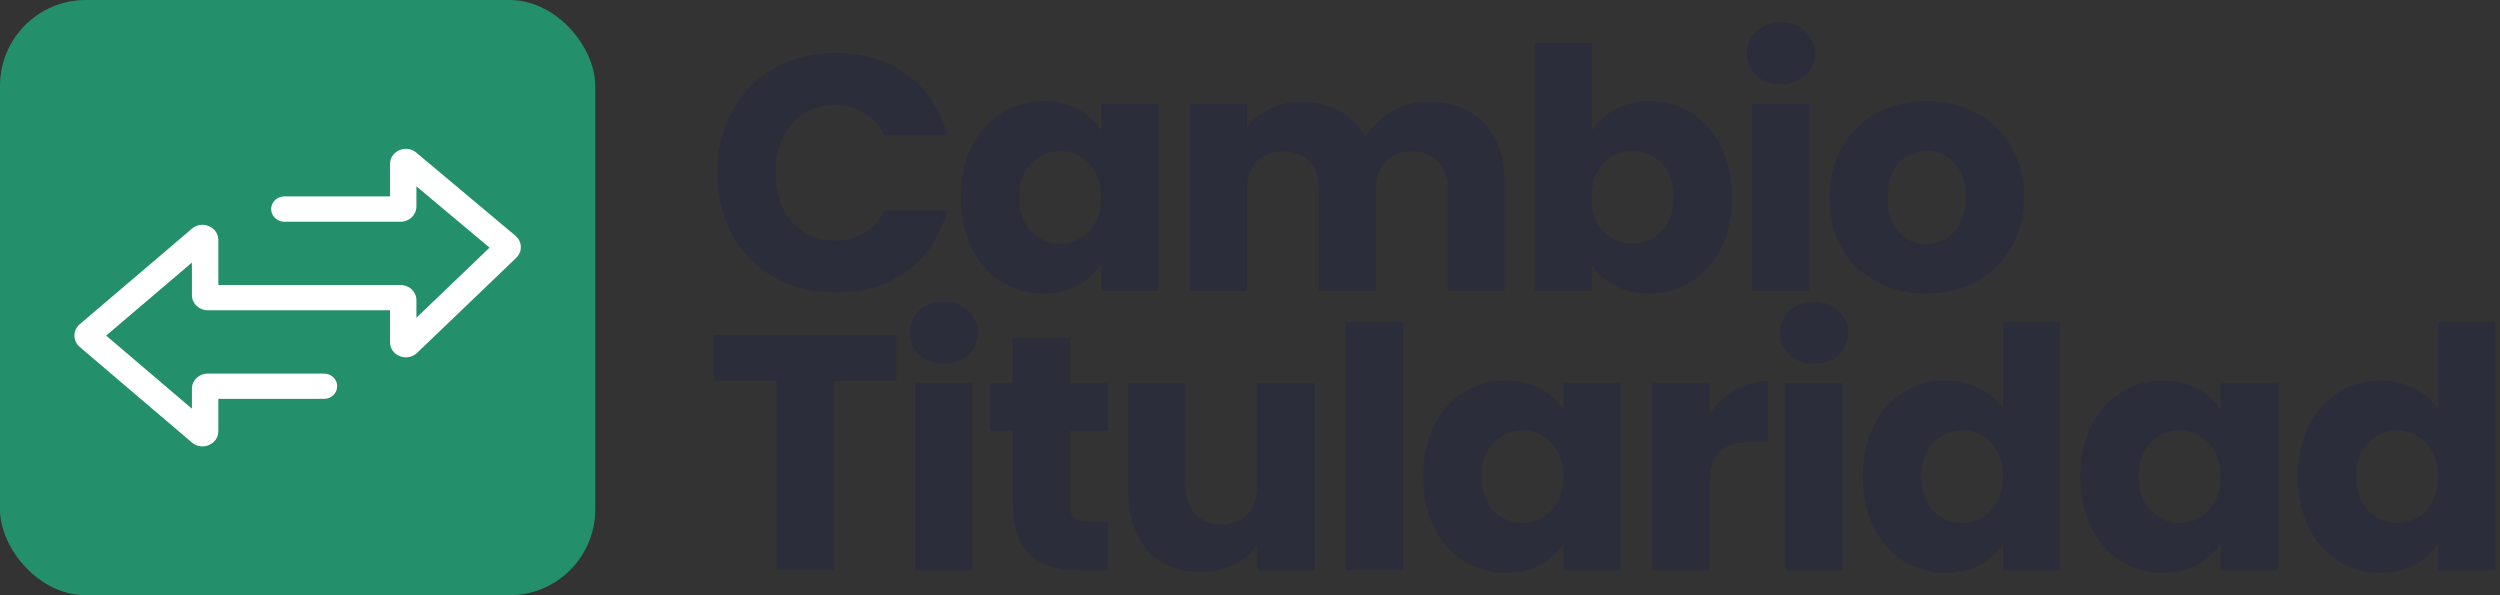 <svg width="168" height="40" viewBox="0 0 168 40" fill="none" xmlns="http://www.w3.org/2000/svg">
<rect x="0" y="0" width="168" height="40" fill="#333333" stroke="none"/>
<rect width="40" height="40" rx="5.767" fill="#248F6B"/>
<path fill-rule="evenodd" clip-rule="evenodd" d="M27.983 12.522V13.879C27.983 14.435 27.515 14.9 26.919 14.9H19.109C18.619 14.9 18.221 14.519 18.221 14.049C18.221 13.58 18.619 13.199 19.109 13.199H26.208V11.023C26.208 10.146 27.286 9.677 27.974 10.255L34.636 15.841C35.1 16.229 35.124 16.913 34.688 17.33L28.026 23.715C27.355 24.357 26.208 23.902 26.208 22.993V20.852H13.962C13.374 20.852 12.897 20.395 12.897 19.832V17.644L7.133 22.553L12.897 27.463V26.125C12.897 25.561 13.374 25.104 13.962 25.104H21.771C22.261 25.104 22.659 25.485 22.659 25.955C22.659 26.424 22.261 26.805 21.771 26.805H14.672V28.977C14.672 29.858 13.586 30.325 12.899 29.74L5.357 23.316C4.881 22.91 4.881 22.196 5.357 21.79L12.899 15.366C13.586 14.781 14.672 15.248 14.672 16.129V19.152H26.918C27.506 19.152 27.983 19.608 27.983 20.172V21.351L32.897 16.642L27.983 12.522Z" fill="white"/>
<path d="M129.434 19.726C128.203 19.726 127.091 19.463 126.1 18.937C125.124 18.412 124.35 17.661 123.78 16.684C123.224 15.708 122.946 14.567 122.946 13.26C122.946 11.968 123.231 10.835 123.802 9.858C124.373 8.867 125.154 8.108 126.145 7.583C127.136 7.057 128.248 6.794 129.479 6.794C130.711 6.794 131.822 7.057 132.814 7.583C133.805 8.108 134.586 8.867 135.157 9.858C135.727 10.835 136.013 11.968 136.013 13.26C136.013 14.552 135.72 15.693 135.134 16.684C134.563 17.661 133.775 18.412 132.769 18.937C131.777 19.463 130.666 19.726 129.434 19.726ZM129.434 16.392C130.17 16.392 130.794 16.121 131.304 15.581C131.83 15.04 132.093 14.266 132.093 13.26C132.093 12.254 131.837 11.48 131.327 10.94C130.831 10.399 130.215 10.129 129.479 10.129C128.728 10.129 128.105 10.399 127.609 10.94C127.114 11.465 126.866 12.239 126.866 13.26C126.866 14.266 127.106 15.04 127.587 15.581C128.083 16.121 128.698 16.392 129.434 16.392Z" fill="#2C2D3A"/>
<path d="M119.681 5.668C119.005 5.668 118.449 5.473 118.014 5.082C117.593 4.677 117.383 4.181 117.383 3.595C117.383 2.994 117.593 2.499 118.014 2.108C118.449 1.703 119.005 1.5 119.681 1.5C120.342 1.5 120.883 1.703 121.303 2.108C121.739 2.499 121.956 2.994 121.956 3.595C121.956 4.181 121.739 4.677 121.303 5.082C120.883 5.473 120.342 5.668 119.681 5.668ZM121.596 6.975V19.546H117.744V6.975H121.596Z" fill="#2C2D3A"/>
<path d="M106.981 8.754C107.342 8.169 107.86 7.695 108.536 7.335C109.212 6.975 109.985 6.794 110.856 6.794C111.893 6.794 112.831 7.057 113.672 7.583C114.513 8.108 115.174 8.859 115.655 9.836C116.15 10.812 116.398 11.946 116.398 13.238C116.398 14.529 116.15 15.671 115.655 16.662C115.174 17.638 114.513 18.397 113.672 18.937C112.831 19.463 111.893 19.726 110.856 19.726C109.97 19.726 109.197 19.553 108.536 19.208C107.875 18.847 107.357 18.374 106.981 17.788V19.546H103.129V2.874H106.981V8.754ZM112.478 13.238C112.478 12.276 112.208 11.525 111.667 10.985C111.142 10.429 110.488 10.151 109.707 10.151C108.941 10.151 108.288 10.429 107.747 10.985C107.222 11.54 106.959 12.299 106.959 13.26C106.959 14.221 107.222 14.98 107.747 15.536C108.288 16.091 108.941 16.369 109.707 16.369C110.473 16.369 111.127 16.091 111.667 15.536C112.208 14.965 112.478 14.199 112.478 13.238Z" fill="#2C2D3A"/>
<path d="M95.996 6.839C97.558 6.839 98.797 7.312 99.713 8.259C100.645 9.205 101.11 10.519 101.11 12.201V19.546H97.28V12.719C97.28 11.908 97.063 11.285 96.627 10.85C96.207 10.399 95.621 10.174 94.87 10.174C94.119 10.174 93.526 10.399 93.09 10.85C92.669 11.285 92.459 11.908 92.459 12.719V19.546H88.629V12.719C88.629 11.908 88.412 11.285 87.976 10.85C87.555 10.399 86.97 10.174 86.219 10.174C85.468 10.174 84.874 10.399 84.439 10.85C84.018 11.285 83.808 11.908 83.808 12.719V19.546H79.956V6.975H83.808V8.552C84.199 8.026 84.709 7.613 85.34 7.312C85.971 6.997 86.684 6.839 87.48 6.839C88.427 6.839 89.268 7.042 90.004 7.448C90.754 7.853 91.34 8.431 91.761 9.182C92.196 8.491 92.79 7.928 93.541 7.493C94.291 7.057 95.11 6.839 95.996 6.839Z" fill="#2C2D3A"/>
<path d="M64.575 13.238C64.575 11.946 64.815 10.812 65.296 9.836C65.791 8.859 66.46 8.108 67.301 7.583C68.142 7.057 69.081 6.794 70.117 6.794C71.003 6.794 71.777 6.975 72.438 7.335C73.113 7.695 73.632 8.169 73.992 8.754V6.975H77.844V19.546H73.992V17.766C73.617 18.352 73.091 18.825 72.415 19.185C71.754 19.546 70.981 19.726 70.094 19.726C69.073 19.726 68.142 19.463 67.301 18.937C66.46 18.397 65.791 17.638 65.296 16.662C64.815 15.671 64.575 14.529 64.575 13.238ZM73.992 13.26C73.992 12.299 73.722 11.54 73.181 10.985C72.655 10.429 72.01 10.151 71.243 10.151C70.478 10.151 69.824 10.429 69.284 10.985C68.758 11.525 68.495 12.276 68.495 13.238C68.495 14.199 68.758 14.965 69.284 15.536C69.824 16.091 70.478 16.369 71.243 16.369C72.01 16.369 72.655 16.091 73.181 15.536C73.722 14.98 73.992 14.221 73.992 13.26Z" fill="#2C2D3A"/>
<path d="M48.203 11.616C48.203 10.053 48.541 8.664 49.217 7.448C49.892 6.216 50.831 5.262 52.033 4.586C53.249 3.896 54.623 3.55 56.155 3.55C58.033 3.55 59.64 4.046 60.977 5.037C62.313 6.028 63.207 7.38 63.658 9.092H59.422C59.107 8.431 58.656 7.928 58.07 7.583C57.5 7.237 56.846 7.065 56.11 7.065C54.924 7.065 53.963 7.478 53.227 8.304C52.491 9.13 52.123 10.234 52.123 11.616C52.123 12.997 52.491 14.101 53.227 14.927C53.963 15.753 54.924 16.166 56.11 16.166C56.846 16.166 57.5 15.994 58.07 15.648C58.656 15.303 59.107 14.8 59.422 14.139H63.658C63.207 15.851 62.313 17.203 60.977 18.194C59.64 19.17 58.033 19.658 56.155 19.658C54.623 19.658 53.249 19.32 52.033 18.645C50.831 17.954 49.892 17 49.217 15.783C48.541 14.567 48.203 13.178 48.203 11.616Z" fill="#2C2D3A"/>
<path d="M154.416 32.012C154.416 30.72 154.656 29.586 155.137 28.61C155.633 27.634 156.301 26.883 157.142 26.357C157.983 25.831 158.922 25.568 159.958 25.568C160.784 25.568 161.535 25.741 162.211 26.087C162.902 26.432 163.443 26.898 163.833 27.483V21.648H167.686V38.32H163.833V36.517C163.473 37.118 162.955 37.599 162.279 37.959C161.618 38.32 160.844 38.5 159.958 38.5C158.922 38.5 157.983 38.237 157.142 37.712C156.301 37.171 155.633 36.412 155.137 35.436C154.656 34.445 154.416 33.303 154.416 32.012ZM163.833 32.034C163.833 31.073 163.563 30.314 163.022 29.759C162.496 29.203 161.851 28.925 161.085 28.925C160.319 28.925 159.665 29.203 159.125 29.759C158.599 30.299 158.336 31.05 158.336 32.012C158.336 32.973 158.599 33.739 159.125 34.31C159.665 34.865 160.319 35.143 161.085 35.143C161.851 35.143 162.496 34.865 163.022 34.31C163.563 33.754 163.833 32.995 163.833 32.034Z" fill="#2C2D3A"/>
<path d="M139.801 32.012C139.801 30.72 140.042 29.586 140.522 28.61C141.018 27.634 141.686 26.883 142.527 26.357C143.368 25.831 144.307 25.568 145.343 25.568C146.23 25.568 147.003 25.749 147.664 26.109C148.34 26.47 148.858 26.943 149.218 27.528V25.749H153.071V38.32H149.218V36.54C148.843 37.126 148.317 37.599 147.641 37.959C146.981 38.32 146.207 38.5 145.321 38.5C144.3 38.5 143.368 38.237 142.527 37.712C141.686 37.171 141.018 36.412 140.522 35.436C140.042 34.445 139.801 33.303 139.801 32.012ZM149.218 32.034C149.218 31.073 148.948 30.314 148.407 29.759C147.882 29.203 147.236 28.925 146.47 28.925C145.704 28.925 145.051 29.203 144.51 29.759C143.984 30.299 143.721 31.05 143.721 32.012C143.721 32.973 143.984 33.739 144.51 34.31C145.051 34.865 145.704 35.143 146.47 35.143C147.236 35.143 147.882 34.865 148.407 34.31C148.948 33.754 149.218 32.995 149.218 32.034Z" fill="#2C2D3A"/>
<path d="M125.187 32.012C125.187 30.72 125.427 29.586 125.907 28.61C126.403 27.634 127.071 26.883 127.913 26.357C128.754 25.831 129.692 25.568 130.729 25.568C131.555 25.568 132.306 25.741 132.982 26.087C133.672 26.432 134.213 26.898 134.604 27.483V21.648H138.456V38.32H134.604V36.517C134.243 37.118 133.725 37.599 133.049 37.959C132.388 38.32 131.615 38.5 130.729 38.5C129.692 38.5 128.754 38.237 127.913 37.712C127.071 37.171 126.403 36.412 125.907 35.436C125.427 34.445 125.187 33.303 125.187 32.012ZM134.604 32.034C134.604 31.073 134.333 30.314 133.793 29.759C133.267 29.203 132.621 28.925 131.855 28.925C131.089 28.925 130.436 29.203 129.895 29.759C129.369 30.299 129.107 31.05 129.107 32.012C129.107 32.973 129.369 33.739 129.895 34.31C130.436 34.865 131.089 35.143 131.855 35.143C132.621 35.143 133.267 34.865 133.793 34.31C134.333 33.754 134.604 32.995 134.604 32.034Z" fill="#2C2D3A"/>
<path d="M121.922 24.442C121.246 24.442 120.69 24.247 120.254 23.856C119.834 23.451 119.624 22.955 119.624 22.369C119.624 21.768 119.834 21.273 120.254 20.882C120.69 20.477 121.246 20.274 121.922 20.274C122.582 20.274 123.123 20.477 123.544 20.882C123.979 21.273 124.197 21.768 124.197 22.369C124.197 22.955 123.979 23.451 123.544 23.856C123.123 24.247 122.582 24.442 121.922 24.442ZM123.837 25.749V38.32H119.984V25.749H123.837Z" fill="#2C2D3A"/>
<path d="M114.876 27.844C115.327 27.153 115.89 26.612 116.566 26.222C117.242 25.816 117.992 25.613 118.819 25.613V29.691H117.76C116.798 29.691 116.078 29.901 115.597 30.322C115.116 30.727 114.876 31.448 114.876 32.485V38.32H111.024V25.749H114.876V27.844Z" fill="#2C2D3A"/>
<path d="M95.643 32.012C95.643 30.72 95.883 29.586 96.364 28.61C96.859 27.634 97.528 26.883 98.369 26.357C99.21 25.831 100.149 25.568 101.185 25.568C102.071 25.568 102.845 25.749 103.505 26.109C104.181 26.47 104.699 26.943 105.06 27.528V25.749H108.912V38.32H105.06V36.54C104.684 37.126 104.159 37.599 103.483 37.959C102.822 38.32 102.049 38.5 101.162 38.5C100.141 38.5 99.21 38.237 98.369 37.712C97.528 37.171 96.859 36.412 96.364 35.436C95.883 34.445 95.643 33.303 95.643 32.012ZM105.06 32.034C105.06 31.073 104.79 30.314 104.249 29.759C103.723 29.203 103.077 28.925 102.311 28.925C101.545 28.925 100.892 29.203 100.351 29.759C99.826 30.299 99.563 31.05 99.563 32.012C99.563 32.973 99.826 33.739 100.351 34.31C100.892 34.865 101.545 35.143 102.311 35.143C103.077 35.143 103.723 34.865 104.249 34.31C104.79 33.754 105.06 32.995 105.06 32.034Z" fill="#2C2D3A"/>
<path d="M94.293 21.648V38.32H90.44V21.648H94.293Z" fill="#2C2D3A"/>
<path d="M88.349 25.749V38.32H84.497V36.608C84.106 37.163 83.573 37.614 82.897 37.959C82.236 38.29 81.5 38.455 80.689 38.455C79.728 38.455 78.879 38.245 78.144 37.824C77.407 37.389 76.837 36.765 76.431 35.954C76.026 35.143 75.823 34.19 75.823 33.093V25.749H79.653V32.575C79.653 33.416 79.871 34.069 80.306 34.535C80.742 35.001 81.328 35.233 82.064 35.233C82.814 35.233 83.408 35.001 83.843 34.535C84.279 34.069 84.497 33.416 84.497 32.575V25.749H88.349Z" fill="#2C2D3A"/>
<path d="M74.466 35.053V38.32H72.506C71.109 38.32 70.02 37.982 69.239 37.306C68.458 36.615 68.067 35.496 68.067 33.949V28.948H66.535V25.749H68.067V22.685H71.92V25.749H74.443V28.948H71.92V33.994C71.92 34.37 72.01 34.64 72.19 34.805C72.37 34.971 72.671 35.053 73.091 35.053H74.466Z" fill="#2C2D3A"/>
<path d="M63.428 24.442C62.752 24.442 62.197 24.247 61.761 23.856C61.341 23.451 61.13 22.955 61.13 22.369C61.13 21.768 61.341 21.273 61.761 20.882C62.197 20.477 62.752 20.274 63.428 20.274C64.089 20.274 64.63 20.477 65.05 20.882C65.486 21.273 65.704 21.768 65.704 22.369C65.704 22.955 65.486 23.451 65.05 23.856C64.63 24.247 64.089 24.442 63.428 24.442ZM65.343 25.749V38.32H61.491V25.749H65.343Z" fill="#2C2D3A"/>
<path d="M60.233 22.505V25.591H56.043V38.32H52.19V25.591H48V22.505H60.233Z" fill="#2C2D3A"/>
</svg>

